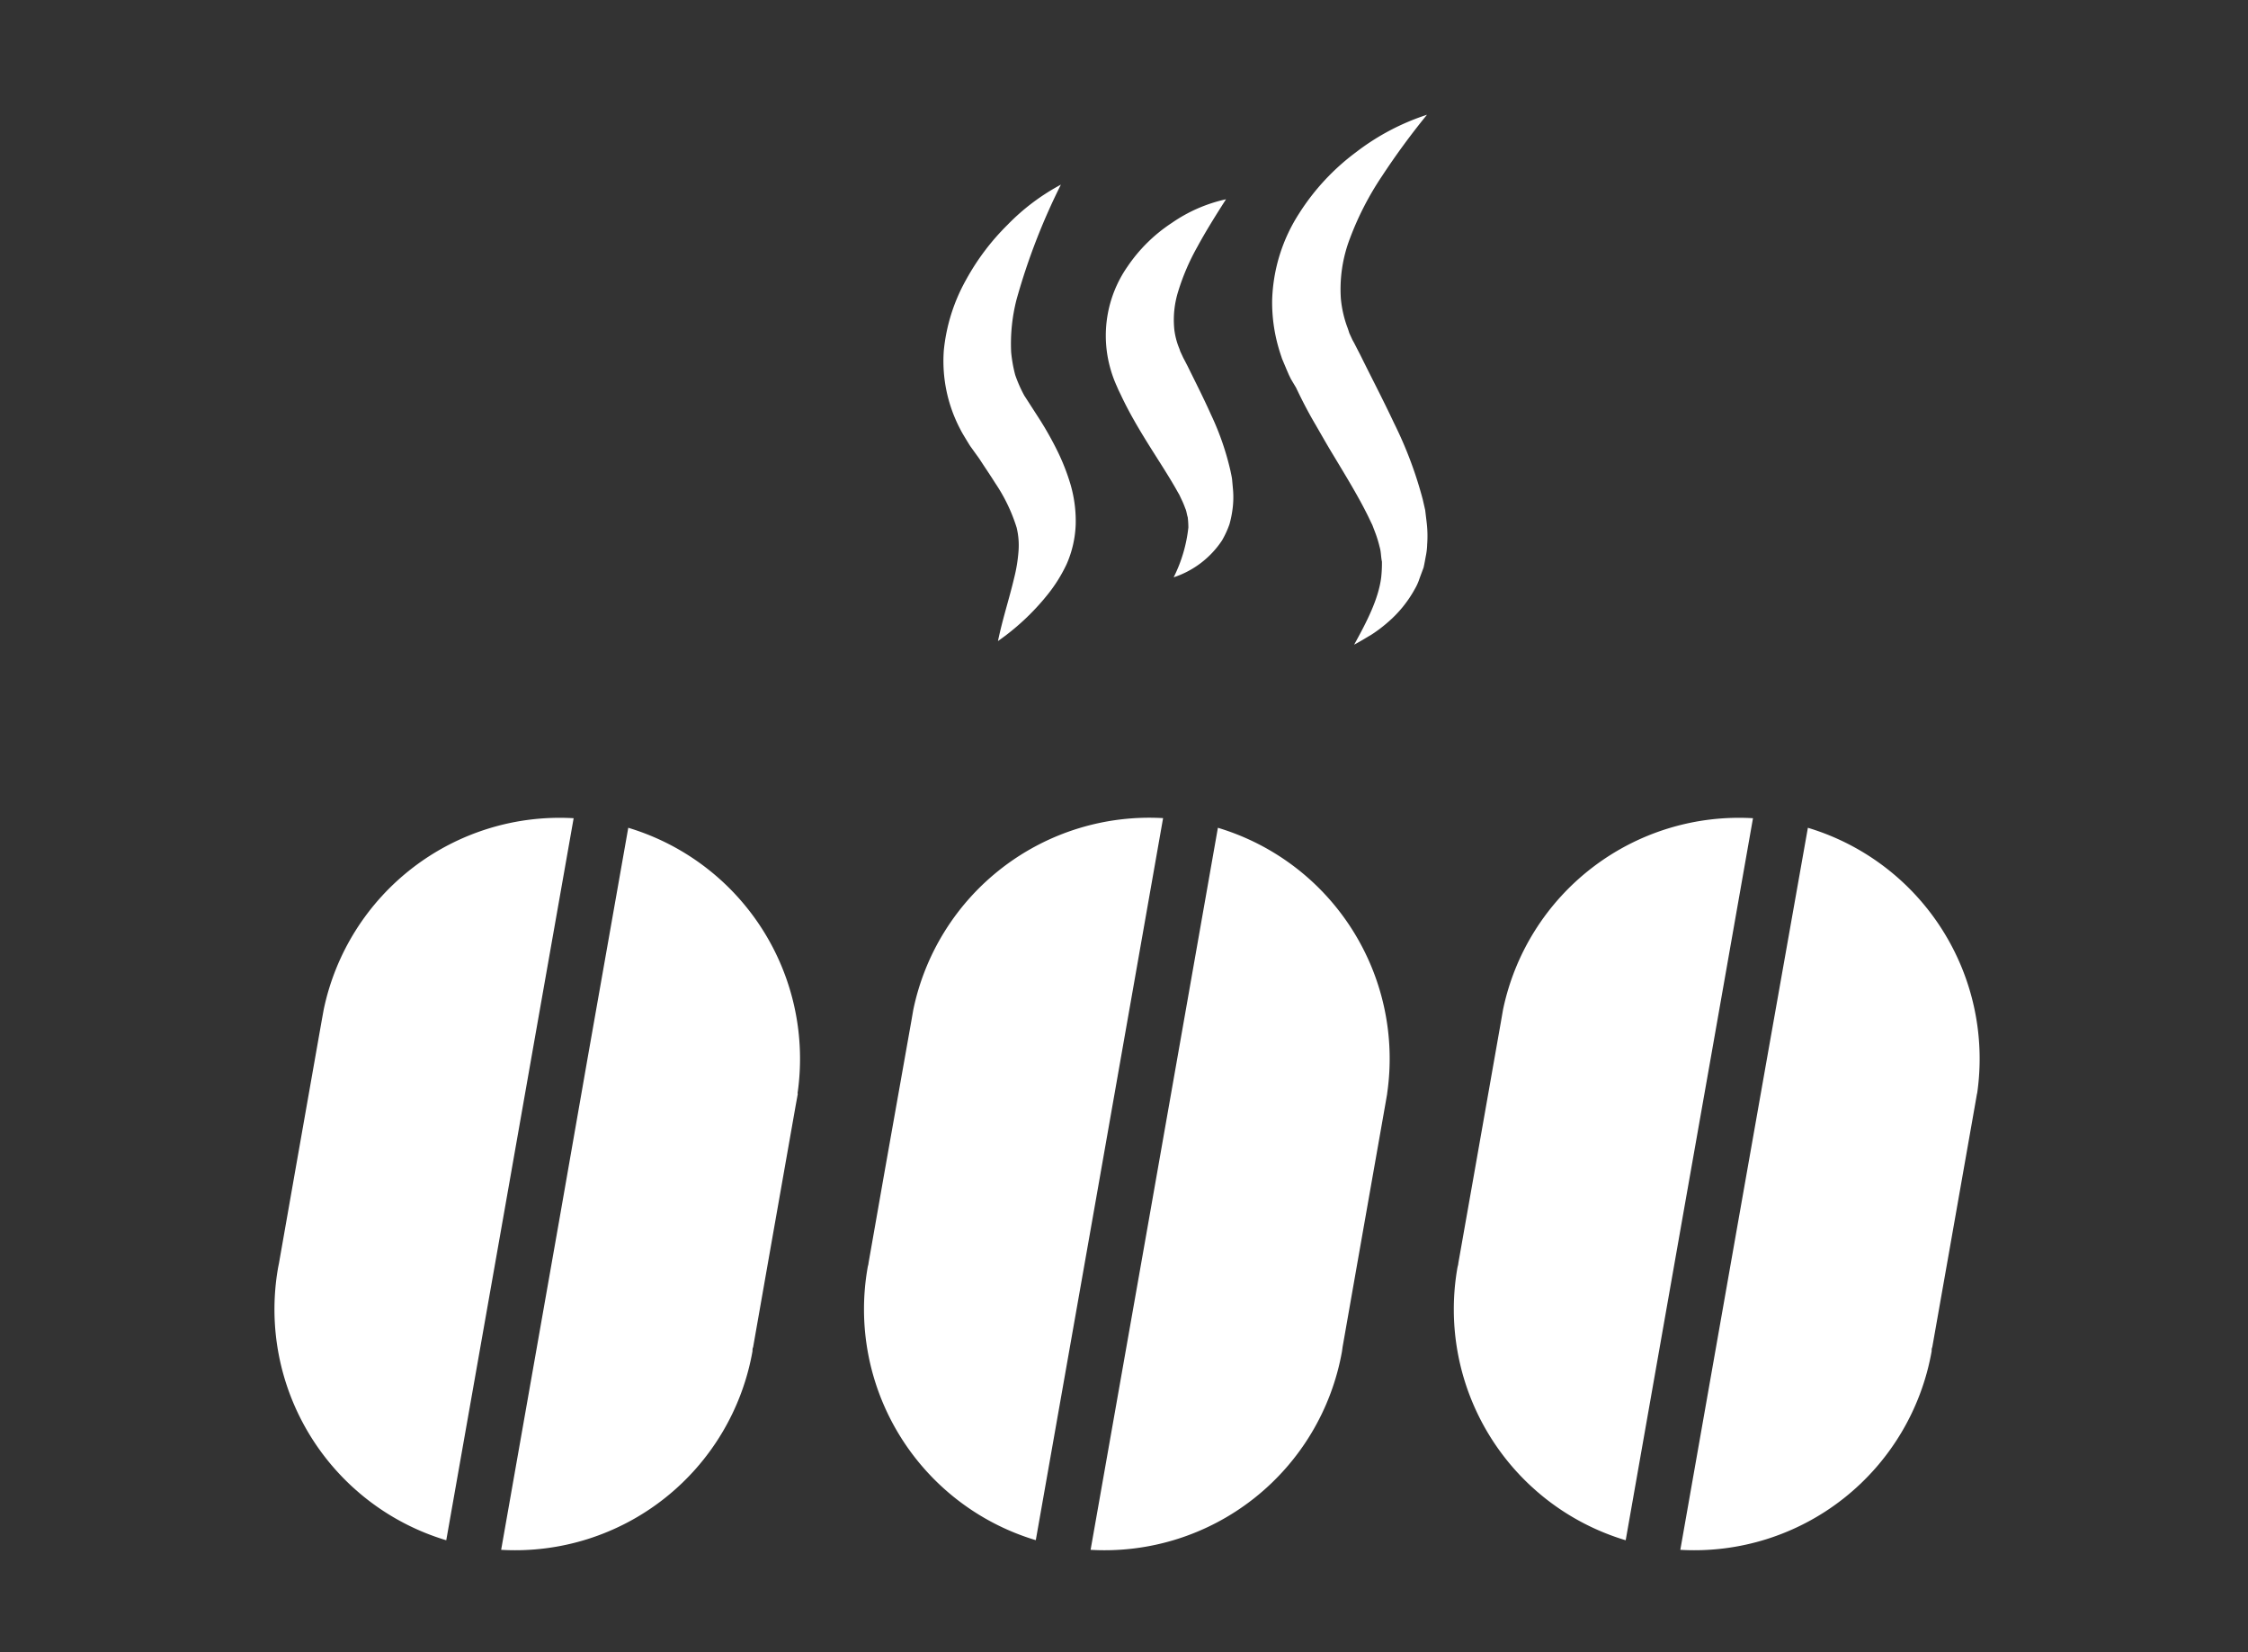<svg id="圖層_1" data-name="圖層 1" xmlns="http://www.w3.org/2000/svg" viewBox="0 0 249 183"><rect x="0" y="0" width="249" height="183" fill="#333333" stroke="none"/><defs><style>.cls-1{fill:#FFFFFF;}</style></defs><title>icon-coming-soon</title><path class="cls-1" d="M135.8,22.07c-1.17,1.83-2.24,3.54-3.16,5.24a24.89,24.89,0,0,0-2.13,4.94,10.55,10.55,0,0,0-.43,4.31,8.11,8.11,0,0,0,.48,1.88,4.43,4.43,0,0,1,.17.47l.22.47.11.24.17.32.33.64c.85,1.73,1.74,3.47,2.58,5.35a30.32,30.32,0,0,1,2.16,6.25c.06.3.13.59.17.89l.09,1a9.89,9.89,0,0,1,0,2,11.91,11.91,0,0,1-.38,2,10.74,10.74,0,0,1-.82,1.78A10.28,10.28,0,0,1,130,63.94a16.2,16.2,0,0,0,1.63-5.52,10.23,10.23,0,0,0-.07-1.13c-.12-.37-.13-.69-.28-1a9.7,9.7,0,0,0-.42-1l-.24-.51c-.11-.18-.21-.36-.31-.54-1.63-2.89-4.09-6.25-5.92-10l-.34-.71-.17-.35-.19-.44a13.29,13.29,0,0,1-.69-1.89,13.38,13.38,0,0,1,1.89-11.33,17.5,17.5,0,0,1,4.89-4.82A16.86,16.86,0,0,1,135.8,22.07Z"/><path class="cls-1" d="M117.51,20.45a71,71,0,0,0-4.92,12.75A19.79,19.79,0,0,0,112,39a15.52,15.52,0,0,0,.45,2.53,15,15,0,0,0,1,2.27l1.74,2.7a37.21,37.21,0,0,1,1.86,3.3,23.69,23.69,0,0,1,1.51,3.8,14.47,14.47,0,0,1,.59,4.47,11.92,11.92,0,0,1-1,4.4A16.69,16.69,0,0,1,116,65.9,26.37,26.37,0,0,1,110.54,71c.51-2.46,1.27-4.76,1.78-6.94a17.31,17.31,0,0,0,.5-3.07,8.33,8.33,0,0,0-.21-2.55,18.74,18.74,0,0,0-2.37-4.93c-.55-.88-1.17-1.78-1.77-2.71l-1-1.39c-.13-.2-.33-.53-.53-.86s-.39-.64-.57-1a16.21,16.21,0,0,1-1.83-8.72A20,20,0,0,1,107,31a26.27,26.27,0,0,1,4.6-6.1A24,24,0,0,1,117.51,20.45Z"/><path class="cls-1" d="M158.06,12.71a82.3,82.3,0,0,0-5,6.82,33.38,33.38,0,0,0-3.54,6.89,15.74,15.74,0,0,0-1,6.65,12.5,12.5,0,0,0,.68,3.07c.1.25.18.51.26.76l.34.74L150,38l.23.45.47.91c1.21,2.46,2.49,4.9,3.71,7.5a44.52,44.52,0,0,1,3.18,8.45l.27,1.18.15,1.25a12.79,12.79,0,0,1,.07,2.56,7.19,7.19,0,0,1-.15,1.29c-.08.43-.15.86-.25,1.28l-.45,1.21a5.78,5.78,0,0,1-.52,1.16,13.23,13.23,0,0,1-3,3.69,15.45,15.45,0,0,1-1.8,1.36c-.65.38-1.27.77-1.92,1.11,1.43-2.58,2.71-5.09,3-7.47a14.43,14.43,0,0,0,.08-1.72c-.12-.57-.09-1.1-.26-1.65a13,13,0,0,0-.5-1.62l-.31-.81c-.14-.28-.27-.56-.4-.83-1.07-2.2-2.48-4.5-3.91-6.88-.72-1.18-1.42-2.43-2.13-3.65s-1.38-2.52-2-3.83L143,42l-.24-.49-.25-.58-.5-1.19c-.14-.42-.28-.83-.4-1.26a18.08,18.08,0,0,1-.7-5.23,18.69,18.69,0,0,1,3-9.63,25.4,25.4,0,0,1,6.3-6.77A26.16,26.16,0,0,1,158.06,12.71Z"/><path class="cls-1" d="M88.34,121.09A26.71,26.71,0,0,0,69.59,91.68L65.12,117,62,134.83l-6.49,36.82a26.7,26.7,0,0,0,27.84-22c0-.15,0-.3.07-.45h0l1.8-10.24,2.92-16.56.23-1.26Z"/><path class="cls-1" d="M35.85,111.84h0l-.23,1.27-2.92,16.56-1.8,10.24h0l-.09.45a26.7,26.7,0,0,0,18.62,30.23l6.5-36.82,3.14-17.83,4.47-25.32A26.7,26.7,0,0,0,35.85,111.84Z"/><path class="cls-1" d="M219,121.09a26.71,26.71,0,0,0-18.75-29.41L195.76,117l-3.15,17.83-6.49,36.82a26.7,26.7,0,0,0,27.84-22c0-.15,0-.3.07-.45h0l1.81-10.24,2.92-16.56.22-1.26Z"/><path class="cls-1" d="M166.48,111.84h0l-.22,1.27-2.92,16.56-1.81,10.24h0c0,.15-.06.3-.09.45a26.7,26.7,0,0,0,18.63,30.23l6.49-36.82,3.15-17.83,4.46-25.32A26.7,26.7,0,0,0,166.48,111.84Z"/><path class="cls-1" d="M153.65,121.09A26.7,26.7,0,0,0,134.9,91.68L130.44,117l-3.14,17.83-6.5,36.82a26.71,26.71,0,0,0,27.85-22l.06-.45h0l1.8-10.24,2.92-16.56.22-1.26Z"/><path class="cls-1" d="M101.16,111.84h0l-.22,1.27L98,129.66,96.2,139.9h0c0,.15-.07.3-.09.45a26.7,26.7,0,0,0,18.62,30.23l6.5-36.82,3.14-17.83,4.46-25.32A26.7,26.7,0,0,0,101.16,111.84Z"/></svg>